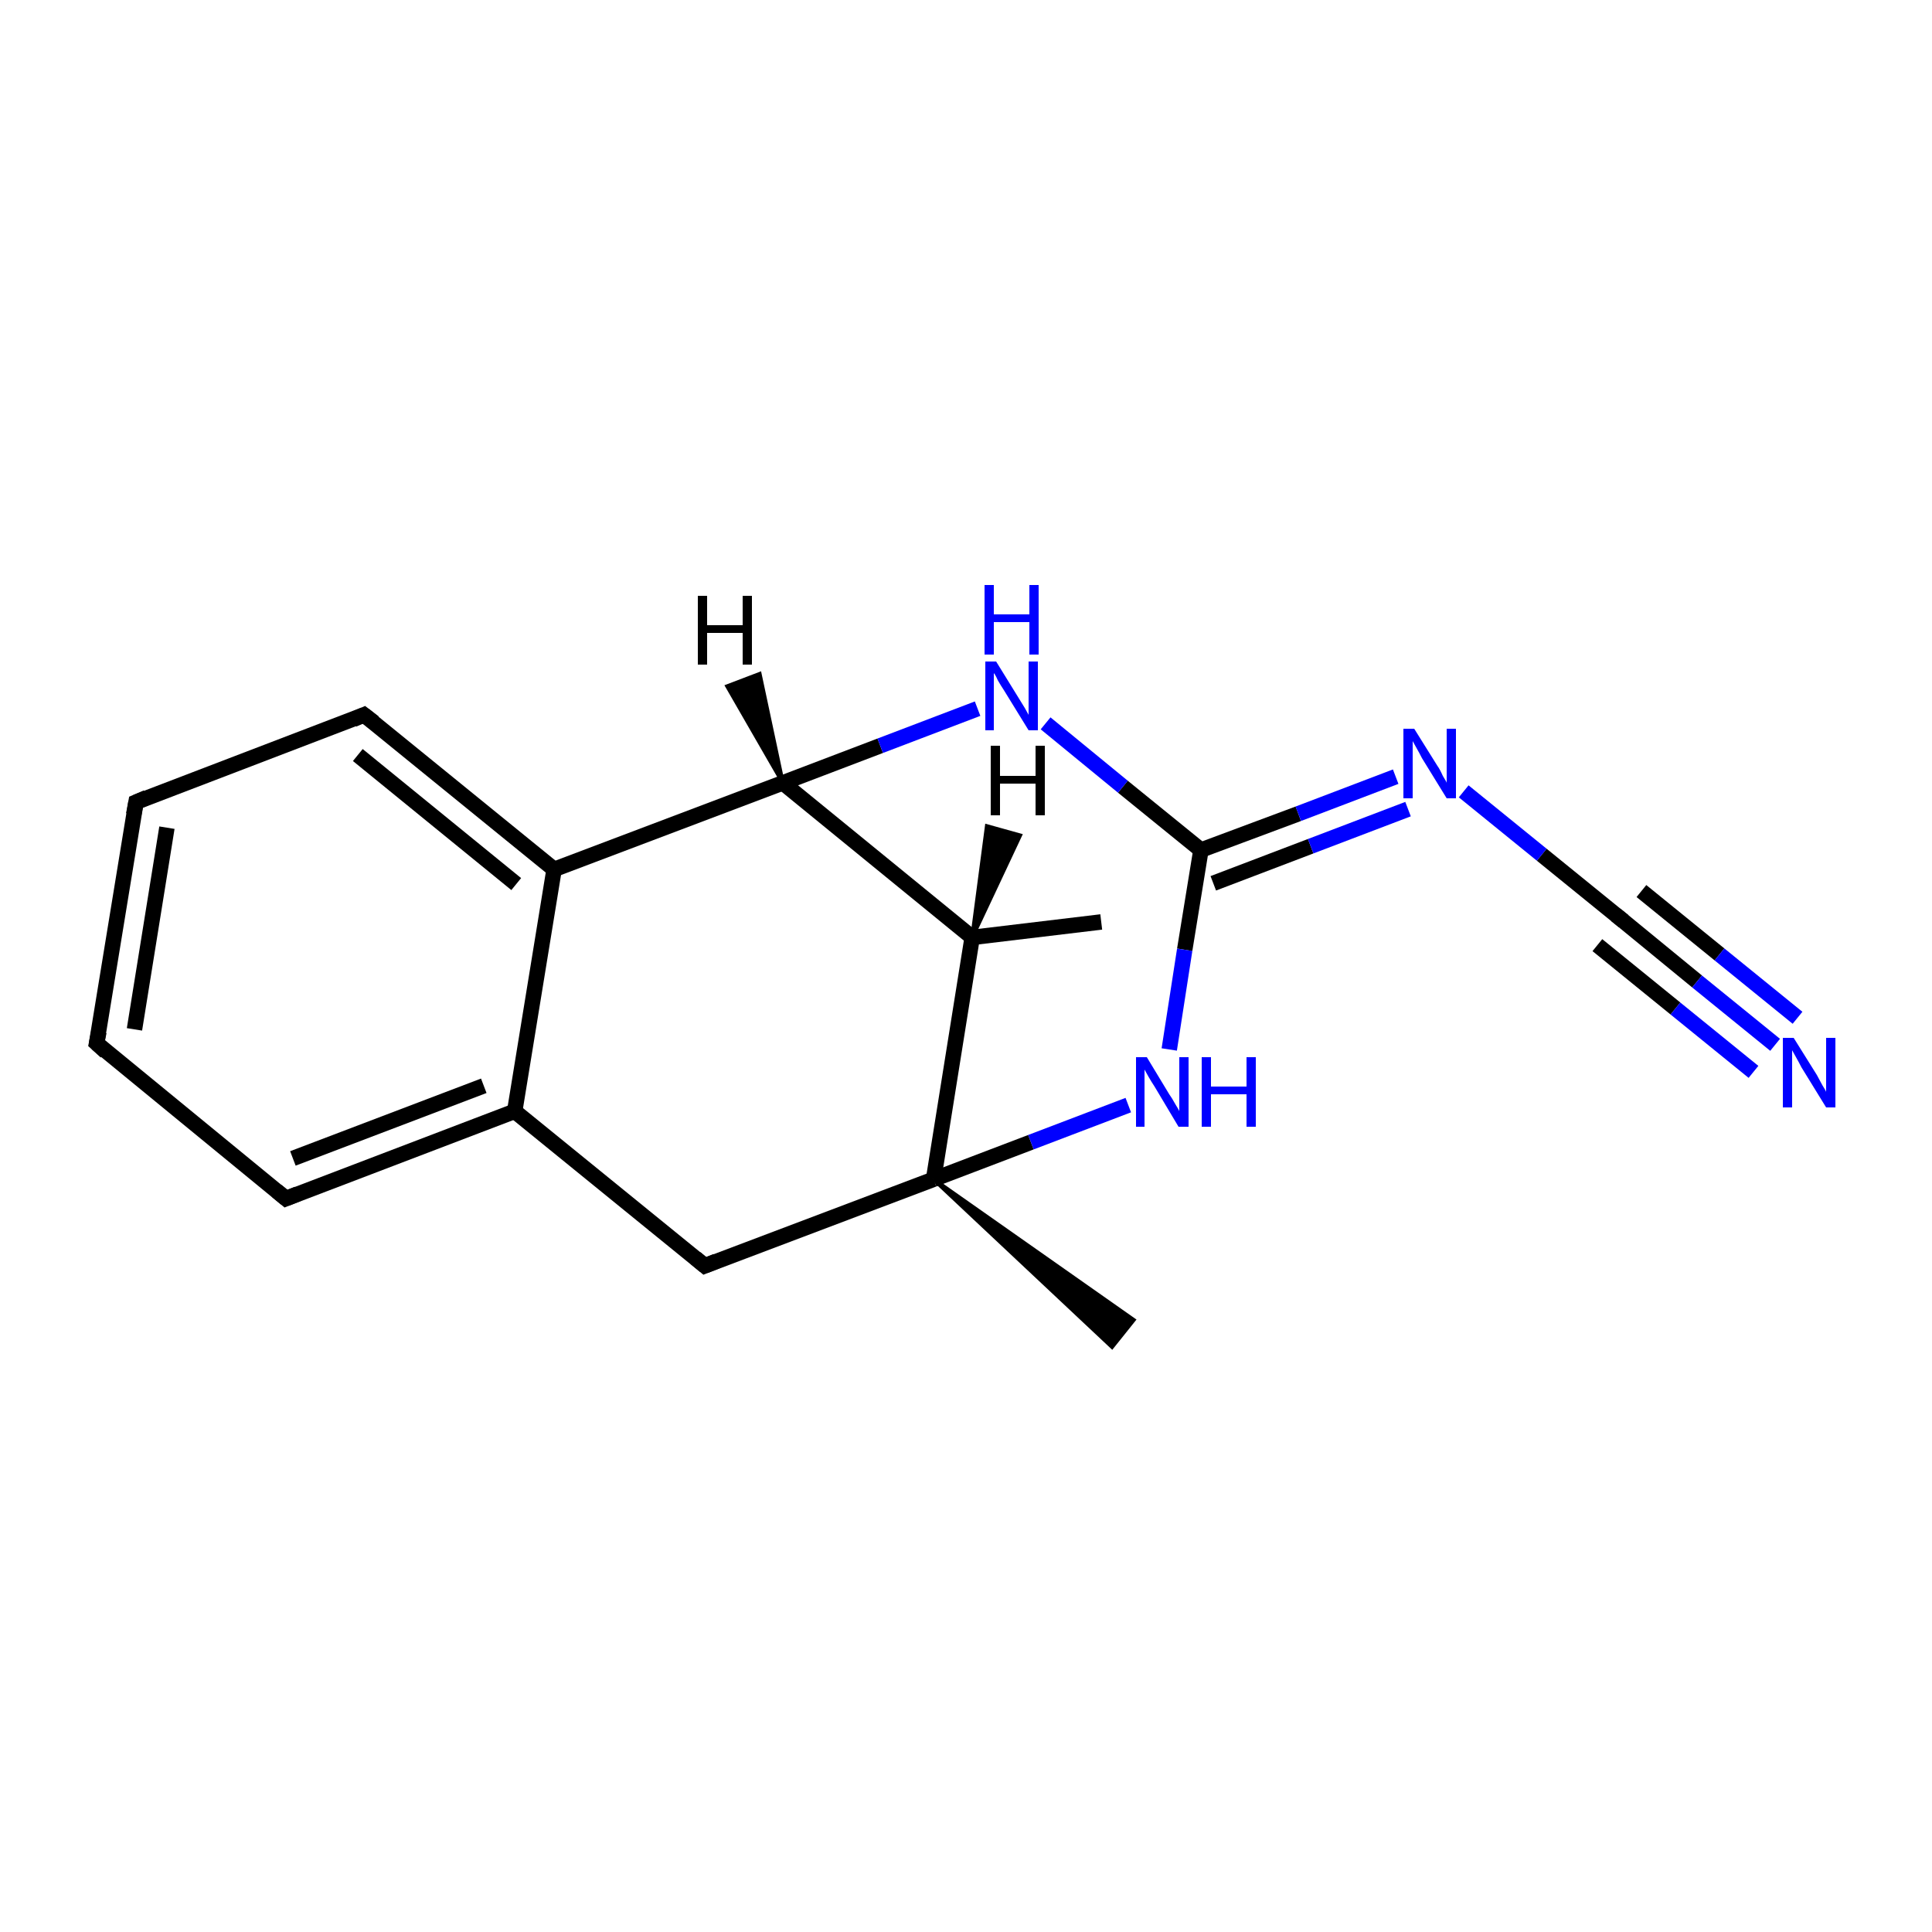 <?xml version='1.0' encoding='iso-8859-1'?>
<svg version='1.1' baseProfile='full'
              xmlns='http://www.w3.org/2000/svg'
                      xmlns:rdkit='http://www.rdkit.org/xml'
                      xmlns:xlink='http://www.w3.org/1999/xlink'
                  xml:space='preserve'
width='250px' height='250px' viewBox='0 0 250 250'>
<!-- END OF HEADER -->
<rect style='opacity:1.0;fill:#FFFFFF;stroke:none' width='250.0' height='250.0' x='0.0' y='0.0'> </rect>
<path class='bond-0 atom-0 atom-8' d='M 142.5,119.3 L 125.8,121.3' style='fill:none;fill-rule:evenodd;stroke:#000000;stroke-width:2.0px;stroke-linecap:butt;stroke-linejoin:miter;stroke-opacity:1' />
<path class='bond-1 atom-13 atom-1' d='M 120.8,152.6 L 146.7,170.8 L 143.9,174.3 Z' style='fill:#000000;fill-rule:evenodd;fill-opacity:1;stroke:#000000;stroke-width:0.5px;stroke-linecap:butt;stroke-linejoin:miter;stroke-opacity:1;' />
<path class='bond-2 atom-2 atom-3' d='M 12.5,135.0 L 17.6,103.8' style='fill:none;fill-rule:evenodd;stroke:#000000;stroke-width:2.0px;stroke-linecap:butt;stroke-linejoin:miter;stroke-opacity:1' />
<path class='bond-2 atom-2 atom-3' d='M 17.4,133.2 L 21.6,107.1' style='fill:none;fill-rule:evenodd;stroke:#000000;stroke-width:2.0px;stroke-linecap:butt;stroke-linejoin:miter;stroke-opacity:1' />
<path class='bond-3 atom-2 atom-4' d='M 12.5,135.0 L 37.0,155.1' style='fill:none;fill-rule:evenodd;stroke:#000000;stroke-width:2.0px;stroke-linecap:butt;stroke-linejoin:miter;stroke-opacity:1' />
<path class='bond-4 atom-3 atom-5' d='M 17.6,103.8 L 47.1,92.5' style='fill:none;fill-rule:evenodd;stroke:#000000;stroke-width:2.0px;stroke-linecap:butt;stroke-linejoin:miter;stroke-opacity:1' />
<path class='bond-5 atom-4 atom-9' d='M 37.0,155.1 L 66.6,143.8' style='fill:none;fill-rule:evenodd;stroke:#000000;stroke-width:2.0px;stroke-linecap:butt;stroke-linejoin:miter;stroke-opacity:1' />
<path class='bond-5 atom-4 atom-9' d='M 37.9,149.9 L 62.6,140.5' style='fill:none;fill-rule:evenodd;stroke:#000000;stroke-width:2.0px;stroke-linecap:butt;stroke-linejoin:miter;stroke-opacity:1' />
<path class='bond-6 atom-5 atom-10' d='M 47.1,92.5 L 71.7,112.5' style='fill:none;fill-rule:evenodd;stroke:#000000;stroke-width:2.0px;stroke-linecap:butt;stroke-linejoin:miter;stroke-opacity:1' />
<path class='bond-6 atom-5 atom-10' d='M 46.3,97.7 L 66.8,114.4' style='fill:none;fill-rule:evenodd;stroke:#000000;stroke-width:2.0px;stroke-linecap:butt;stroke-linejoin:miter;stroke-opacity:1' />
<path class='bond-7 atom-6 atom-9' d='M 91.2,163.8 L 66.6,143.8' style='fill:none;fill-rule:evenodd;stroke:#000000;stroke-width:2.0px;stroke-linecap:butt;stroke-linejoin:miter;stroke-opacity:1' />
<path class='bond-8 atom-6 atom-13' d='M 91.2,163.8 L 120.8,152.6' style='fill:none;fill-rule:evenodd;stroke:#000000;stroke-width:2.0px;stroke-linecap:butt;stroke-linejoin:miter;stroke-opacity:1' />
<path class='bond-9 atom-7 atom-14' d='M 209.6,118.8 L 219.6,127.0' style='fill:none;fill-rule:evenodd;stroke:#000000;stroke-width:2.0px;stroke-linecap:butt;stroke-linejoin:miter;stroke-opacity:1' />
<path class='bond-9 atom-7 atom-14' d='M 219.6,127.0 L 229.7,135.2' style='fill:none;fill-rule:evenodd;stroke:#0000FF;stroke-width:2.0px;stroke-linecap:butt;stroke-linejoin:miter;stroke-opacity:1' />
<path class='bond-9 atom-7 atom-14' d='M 212.4,115.3 L 222.5,123.5' style='fill:none;fill-rule:evenodd;stroke:#000000;stroke-width:2.0px;stroke-linecap:butt;stroke-linejoin:miter;stroke-opacity:1' />
<path class='bond-9 atom-7 atom-14' d='M 222.5,123.5 L 232.6,131.7' style='fill:none;fill-rule:evenodd;stroke:#0000FF;stroke-width:2.0px;stroke-linecap:butt;stroke-linejoin:miter;stroke-opacity:1' />
<path class='bond-9 atom-7 atom-14' d='M 206.7,122.3 L 216.8,130.5' style='fill:none;fill-rule:evenodd;stroke:#000000;stroke-width:2.0px;stroke-linecap:butt;stroke-linejoin:miter;stroke-opacity:1' />
<path class='bond-9 atom-7 atom-14' d='M 216.8,130.5 L 226.9,138.7' style='fill:none;fill-rule:evenodd;stroke:#0000FF;stroke-width:2.0px;stroke-linecap:butt;stroke-linejoin:miter;stroke-opacity:1' />
<path class='bond-10 atom-7 atom-15' d='M 209.6,118.8 L 199.5,110.6' style='fill:none;fill-rule:evenodd;stroke:#000000;stroke-width:2.0px;stroke-linecap:butt;stroke-linejoin:miter;stroke-opacity:1' />
<path class='bond-10 atom-7 atom-15' d='M 199.5,110.6 L 189.4,102.4' style='fill:none;fill-rule:evenodd;stroke:#0000FF;stroke-width:2.0px;stroke-linecap:butt;stroke-linejoin:miter;stroke-opacity:1' />
<path class='bond-11 atom-8 atom-11' d='M 125.8,121.3 L 101.3,101.3' style='fill:none;fill-rule:evenodd;stroke:#000000;stroke-width:2.0px;stroke-linecap:butt;stroke-linejoin:miter;stroke-opacity:1' />
<path class='bond-12 atom-8 atom-13' d='M 125.8,121.3 L 120.8,152.6' style='fill:none;fill-rule:evenodd;stroke:#000000;stroke-width:2.0px;stroke-linecap:butt;stroke-linejoin:miter;stroke-opacity:1' />
<path class='bond-13 atom-9 atom-10' d='M 66.6,143.8 L 71.7,112.5' style='fill:none;fill-rule:evenodd;stroke:#000000;stroke-width:2.0px;stroke-linecap:butt;stroke-linejoin:miter;stroke-opacity:1' />
<path class='bond-14 atom-10 atom-11' d='M 71.7,112.5 L 101.3,101.3' style='fill:none;fill-rule:evenodd;stroke:#000000;stroke-width:2.0px;stroke-linecap:butt;stroke-linejoin:miter;stroke-opacity:1' />
<path class='bond-15 atom-11 atom-16' d='M 101.3,101.3 L 113.9,96.5' style='fill:none;fill-rule:evenodd;stroke:#000000;stroke-width:2.0px;stroke-linecap:butt;stroke-linejoin:miter;stroke-opacity:1' />
<path class='bond-15 atom-11 atom-16' d='M 113.9,96.5 L 126.5,91.7' style='fill:none;fill-rule:evenodd;stroke:#0000FF;stroke-width:2.0px;stroke-linecap:butt;stroke-linejoin:miter;stroke-opacity:1' />
<path class='bond-16 atom-12 atom-15' d='M 155.4,110.0 L 168.0,105.3' style='fill:none;fill-rule:evenodd;stroke:#000000;stroke-width:2.0px;stroke-linecap:butt;stroke-linejoin:miter;stroke-opacity:1' />
<path class='bond-16 atom-12 atom-15' d='M 168.0,105.3 L 180.6,100.5' style='fill:none;fill-rule:evenodd;stroke:#0000FF;stroke-width:2.0px;stroke-linecap:butt;stroke-linejoin:miter;stroke-opacity:1' />
<path class='bond-16 atom-12 atom-15' d='M 157.0,114.3 L 169.6,109.5' style='fill:none;fill-rule:evenodd;stroke:#000000;stroke-width:2.0px;stroke-linecap:butt;stroke-linejoin:miter;stroke-opacity:1' />
<path class='bond-16 atom-12 atom-15' d='M 169.6,109.5 L 182.2,104.7' style='fill:none;fill-rule:evenodd;stroke:#0000FF;stroke-width:2.0px;stroke-linecap:butt;stroke-linejoin:miter;stroke-opacity:1' />
<path class='bond-17 atom-12 atom-16' d='M 155.4,110.0 L 145.3,101.8' style='fill:none;fill-rule:evenodd;stroke:#000000;stroke-width:2.0px;stroke-linecap:butt;stroke-linejoin:miter;stroke-opacity:1' />
<path class='bond-17 atom-12 atom-16' d='M 145.3,101.8 L 135.3,93.6' style='fill:none;fill-rule:evenodd;stroke:#0000FF;stroke-width:2.0px;stroke-linecap:butt;stroke-linejoin:miter;stroke-opacity:1' />
<path class='bond-18 atom-12 atom-17' d='M 155.4,110.0 L 153.3,122.9' style='fill:none;fill-rule:evenodd;stroke:#000000;stroke-width:2.0px;stroke-linecap:butt;stroke-linejoin:miter;stroke-opacity:1' />
<path class='bond-18 atom-12 atom-17' d='M 153.3,122.9 L 151.3,135.8' style='fill:none;fill-rule:evenodd;stroke:#0000FF;stroke-width:2.0px;stroke-linecap:butt;stroke-linejoin:miter;stroke-opacity:1' />
<path class='bond-19 atom-13 atom-17' d='M 120.8,152.6 L 133.4,147.8' style='fill:none;fill-rule:evenodd;stroke:#000000;stroke-width:2.0px;stroke-linecap:butt;stroke-linejoin:miter;stroke-opacity:1' />
<path class='bond-19 atom-13 atom-17' d='M 133.4,147.8 L 146.0,143.0' style='fill:none;fill-rule:evenodd;stroke:#0000FF;stroke-width:2.0px;stroke-linecap:butt;stroke-linejoin:miter;stroke-opacity:1' />
<path class='bond-20 atom-8 atom-18' d='M 125.8,121.3 L 127.7,106.9 L 132.0,108.1 Z' style='fill:#000000;fill-rule:evenodd;fill-opacity:1;stroke:#000000;stroke-width:0.5px;stroke-linecap:butt;stroke-linejoin:miter;stroke-opacity:1;' />
<path class='bond-21 atom-11 atom-19' d='M 101.3,101.3 L 94.1,88.8 L 98.3,87.2 Z' style='fill:#000000;fill-rule:evenodd;fill-opacity:1;stroke:#000000;stroke-width:0.5px;stroke-linecap:butt;stroke-linejoin:miter;stroke-opacity:1;' />
<path d='M 12.8,133.5 L 12.5,135.0 L 13.7,136.1' style='fill:none;stroke:#000000;stroke-width:2.0px;stroke-linecap:butt;stroke-linejoin:miter;stroke-opacity:1;' />
<path d='M 17.3,105.4 L 17.6,103.8 L 19.0,103.2' style='fill:none;stroke:#000000;stroke-width:2.0px;stroke-linecap:butt;stroke-linejoin:miter;stroke-opacity:1;' />
<path d='M 35.8,154.1 L 37.0,155.1 L 38.5,154.5' style='fill:none;stroke:#000000;stroke-width:2.0px;stroke-linecap:butt;stroke-linejoin:miter;stroke-opacity:1;' />
<path d='M 45.7,93.1 L 47.1,92.5 L 48.4,93.5' style='fill:none;stroke:#000000;stroke-width:2.0px;stroke-linecap:butt;stroke-linejoin:miter;stroke-opacity:1;' />
<path d='M 90.0,162.8 L 91.2,163.8 L 92.7,163.2' style='fill:none;stroke:#000000;stroke-width:2.0px;stroke-linecap:butt;stroke-linejoin:miter;stroke-opacity:1;' />
<path d='M 210.1,119.2 L 209.6,118.8 L 209.1,118.4' style='fill:none;stroke:#000000;stroke-width:2.0px;stroke-linecap:butt;stroke-linejoin:miter;stroke-opacity:1;' />
<path class='atom-14' d='M 232.1 134.3
L 235.1 139.1
Q 235.3 139.5, 235.8 140.4
Q 236.3 141.2, 236.3 141.3
L 236.3 134.3
L 237.5 134.3
L 237.5 143.3
L 236.3 143.3
L 233.1 138.1
Q 232.8 137.5, 232.4 136.8
Q 232.0 136.1, 231.9 135.9
L 231.9 143.3
L 230.7 143.3
L 230.7 134.3
L 232.1 134.3
' fill='#0000FF'/>
<path class='atom-15' d='M 183.0 94.3
L 186.0 99.1
Q 186.3 99.5, 186.7 100.4
Q 187.2 101.2, 187.2 101.3
L 187.2 94.3
L 188.4 94.3
L 188.4 103.3
L 187.2 103.3
L 184.0 98.1
Q 183.7 97.5, 183.3 96.8
Q 182.9 96.1, 182.8 95.9
L 182.8 103.3
L 181.6 103.3
L 181.6 94.3
L 183.0 94.3
' fill='#0000FF'/>
<path class='atom-16' d='M 128.9 85.6
L 131.8 90.3
Q 132.1 90.8, 132.6 91.6
Q 133.1 92.5, 133.1 92.5
L 133.1 85.6
L 134.3 85.6
L 134.3 94.5
L 133.1 94.5
L 129.9 89.3
Q 129.5 88.7, 129.1 88.0
Q 128.8 87.3, 128.6 87.1
L 128.6 94.5
L 127.5 94.5
L 127.5 85.6
L 128.9 85.6
' fill='#0000FF'/>
<path class='atom-16' d='M 127.4 75.7
L 128.6 75.7
L 128.6 79.5
L 133.2 79.5
L 133.2 75.7
L 134.4 75.7
L 134.4 84.7
L 133.2 84.7
L 133.2 80.5
L 128.6 80.5
L 128.6 84.7
L 127.4 84.7
L 127.4 75.7
' fill='#0000FF'/>
<path class='atom-17' d='M 148.4 136.8
L 151.3 141.6
Q 151.6 142.0, 152.1 142.9
Q 152.6 143.7, 152.6 143.8
L 152.6 136.8
L 153.8 136.8
L 153.8 145.8
L 152.5 145.8
L 149.4 140.6
Q 149.0 140.0, 148.6 139.3
Q 148.2 138.6, 148.1 138.4
L 148.1 145.8
L 147.0 145.8
L 147.0 136.8
L 148.4 136.8
' fill='#0000FF'/>
<path class='atom-17' d='M 155.5 136.8
L 156.7 136.8
L 156.7 140.6
L 161.3 140.6
L 161.3 136.8
L 162.5 136.8
L 162.5 145.8
L 161.3 145.8
L 161.3 141.6
L 156.7 141.6
L 156.7 145.8
L 155.5 145.8
L 155.5 136.8
' fill='#0000FF'/>
<path class='atom-18' d='M 128.2 96.5
L 129.4 96.5
L 129.4 100.4
L 134.0 100.4
L 134.0 96.5
L 135.2 96.5
L 135.2 105.5
L 134.0 105.5
L 134.0 101.4
L 129.4 101.4
L 129.4 105.5
L 128.2 105.5
L 128.2 96.5
' fill='#000000'/>
<path class='atom-19' d='M 90.3 77.1
L 91.5 77.1
L 91.5 80.9
L 96.1 80.9
L 96.1 77.1
L 97.3 77.1
L 97.3 86.0
L 96.1 86.0
L 96.1 81.9
L 91.5 81.9
L 91.5 86.0
L 90.3 86.0
L 90.3 77.1
' fill='#000000'/>
</svg>
